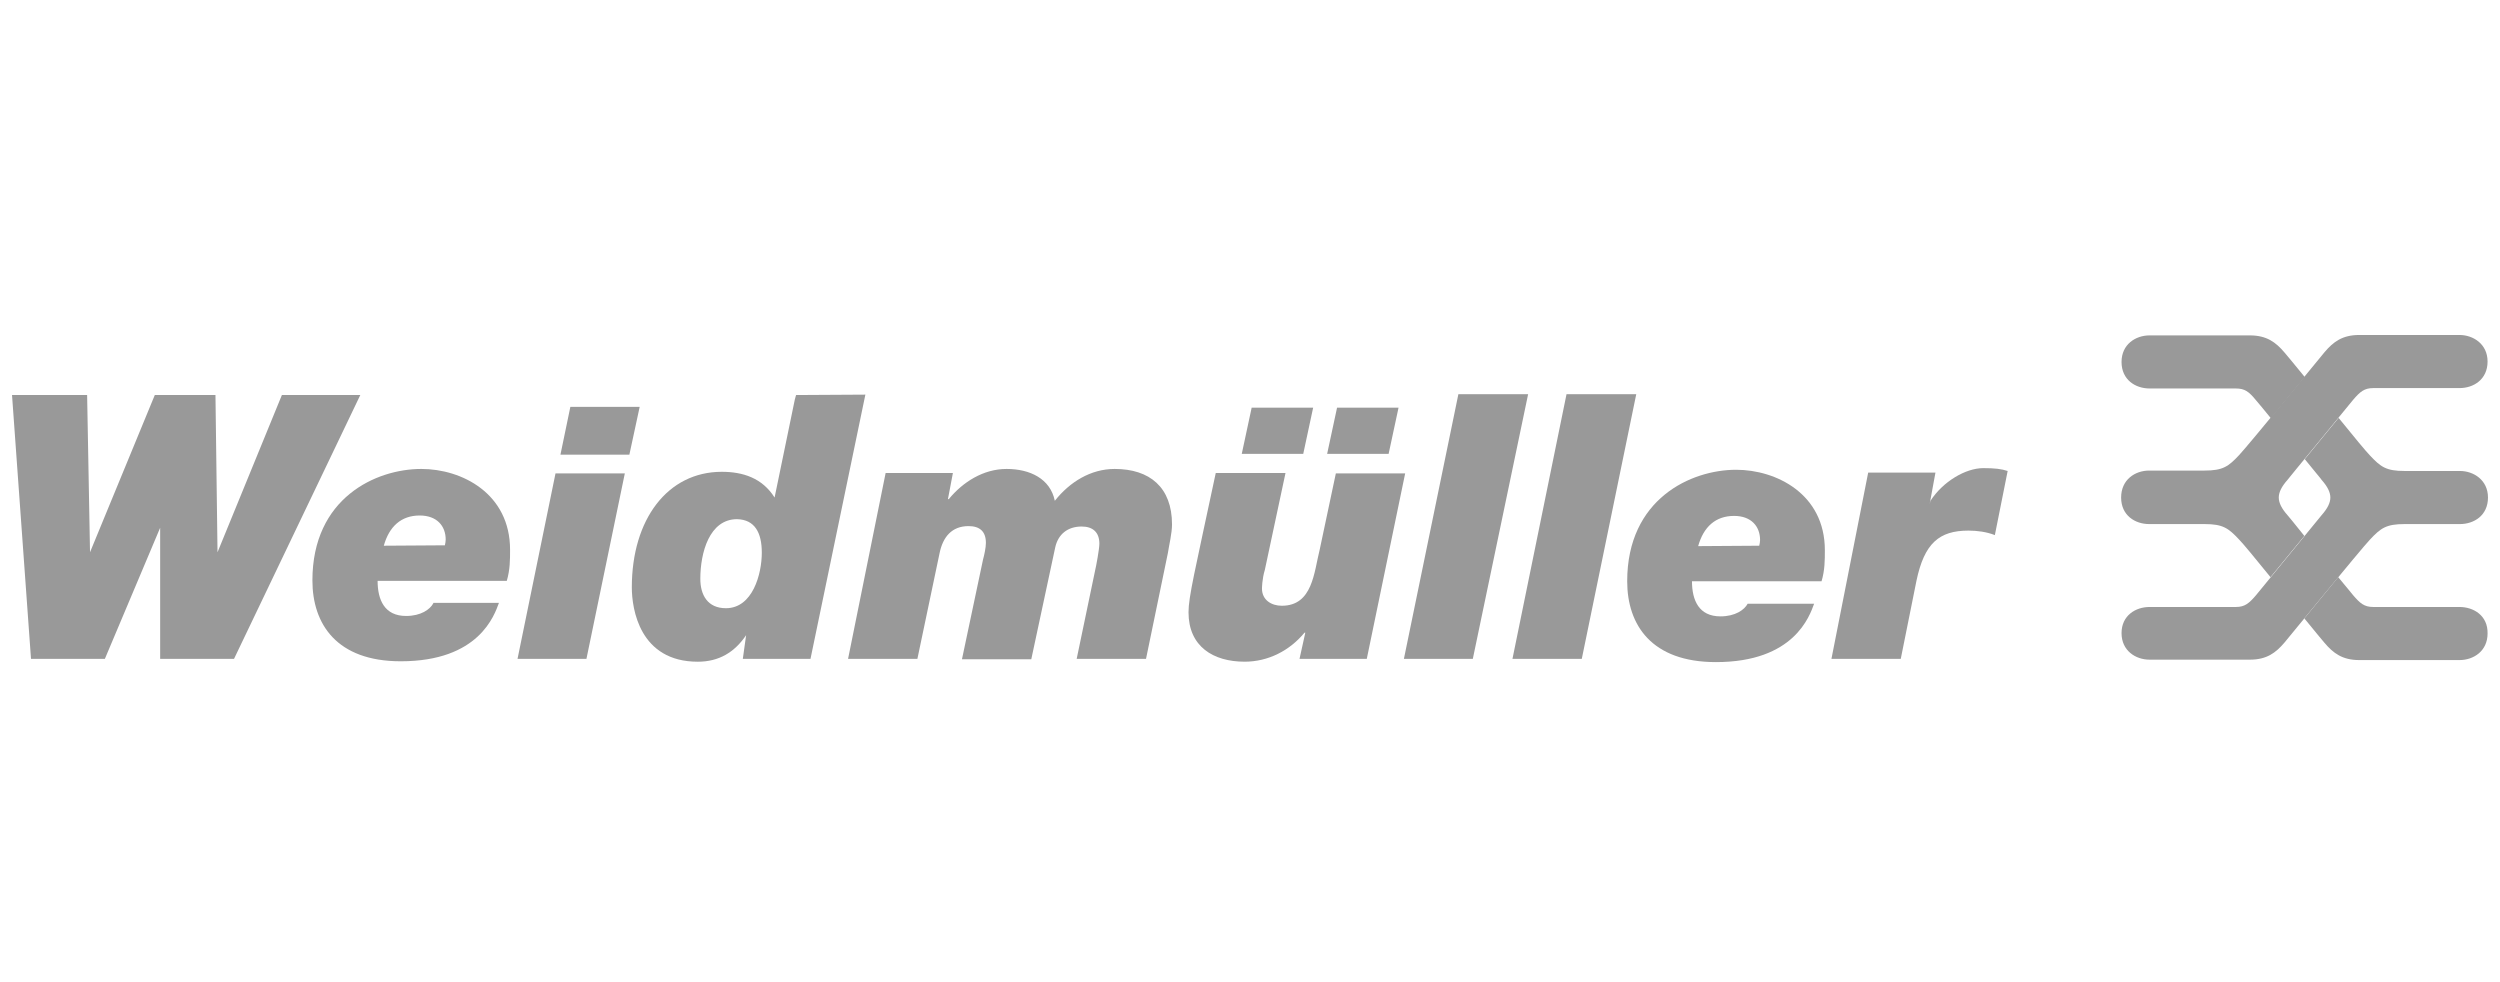 <svg width="140" height="55" viewBox="0 0 140 55" fill="none" xmlns="http://www.w3.org/2000/svg">
<path d="M0.673 22.121L1.736 36.895H5.873L8.969 29.554V36.895H13.106L20.177 22.121H15.786L12.181 30.926L12.066 22.121H8.669L5.041 30.926L4.879 22.121" fill="#999999"/>
<path d="M35.822 22.784H31.94L31.385 25.46H35.245" fill="#999999"/>
<path d="M28.982 36.895H32.841L34.99 26.512H31.108" fill="#999999"/>
<path fill-rule="evenodd" clip-rule="evenodd" d="M21.493 30.56C21.793 29.485 22.464 28.868 23.503 28.868C24.474 28.868 24.959 29.462 24.959 30.217C24.959 30.309 24.936 30.446 24.913 30.537M24.266 33.785C24.081 34.128 23.573 34.494 22.741 34.494C21.539 34.494 21.146 33.602 21.146 32.527H28.38C28.564 31.91 28.564 31.338 28.564 30.789C28.564 27.633 25.861 26.261 23.596 26.261C21.054 26.261 17.495 27.884 17.495 32.504C17.495 34.951 18.859 37.032 22.441 37.032C26.831 37.032 27.686 34.448 27.94 33.762H24.266V33.785Z" fill="#999999"/>
<path fill-rule="evenodd" clip-rule="evenodd" d="M42.661 30.949C42.661 32.139 42.153 34.06 40.651 34.06C39.634 34.06 39.218 33.328 39.218 32.413C39.218 30.949 39.726 29.074 41.274 29.074C42.268 29.097 42.661 29.829 42.661 30.949ZM44.579 22.122L44.51 22.373L43.377 27.862C42.684 26.764 41.598 26.421 40.419 26.421C37.392 26.421 35.382 29.074 35.382 32.893C35.382 34.105 35.821 37.056 39.079 37.056C40.258 37.056 41.136 36.53 41.783 35.569L41.598 36.895H45.388L48.461 22.099L44.579 22.122Z" fill="#999999"/>
<path d="M47.492 36.895H51.374L52.622 30.949C52.807 30.08 53.292 29.462 54.24 29.462C54.864 29.462 55.21 29.76 55.21 30.4C55.21 30.675 55.118 31.086 55.049 31.338L53.87 36.918H57.752L59.093 30.652C59.255 29.92 59.786 29.485 60.572 29.485C61.196 29.485 61.565 29.806 61.565 30.446C61.565 30.743 61.38 31.727 61.334 31.91L60.294 36.895H64.177L65.401 30.972C65.471 30.515 65.633 29.851 65.633 29.371C65.633 27.29 64.385 26.261 62.42 26.261C61.08 26.261 59.901 26.993 59.07 28.045C58.815 26.81 57.683 26.261 56.366 26.261C55.072 26.261 53.916 26.993 53.131 27.953H53.084L53.362 26.489H49.595" fill="#999999"/>
<path d="M78.689 26.512H74.807L73.906 30.766C73.582 32.047 73.513 33.922 71.78 33.922C71.202 33.922 70.671 33.602 70.671 32.961C70.671 32.961 70.671 32.435 70.832 31.909L71.988 26.489H68.082C66.904 32.024 66.557 33.419 66.557 34.288C66.557 36.209 67.944 37.055 69.7 37.055C71.017 37.055 72.219 36.438 73.051 35.431H73.097L72.773 36.895H76.54" fill="#999999"/>
<path d="M69.539 25.415H72.982L73.536 22.83H70.093" fill="#999999"/>
<path d="M74.32 25.415H77.763L78.318 22.83H74.875" fill="#999999"/>
<path d="M81.669 22.075H85.575L82.478 36.895H78.619" fill="#999999"/>
<path d="M87.725 22.075H91.63L88.58 36.895H84.698" fill="#999999"/>
<path fill-rule="evenodd" clip-rule="evenodd" d="M95.097 30.583C95.398 29.508 96.068 28.891 97.108 28.891C98.078 28.891 98.564 29.485 98.564 30.24C98.564 30.332 98.541 30.469 98.517 30.56M97.87 33.808C97.686 34.151 97.177 34.517 96.345 34.517C95.144 34.517 94.751 33.625 94.751 32.55H102.007C102.192 31.933 102.192 31.361 102.192 30.812C102.192 27.656 99.465 26.307 97.223 26.307C94.704 26.307 91.123 27.93 91.123 32.55C91.123 34.997 92.486 37.078 96.091 37.078C100.482 37.078 101.337 34.494 101.591 33.808H97.87Z" fill="#999999"/>
<path d="M102.561 36.895H106.443L107.321 32.527C107.761 30.423 108.592 29.714 110.233 29.714C110.719 29.714 111.25 29.783 111.712 29.966L112.429 26.375C112.082 26.261 111.712 26.215 111.065 26.215C110.071 26.215 108.8 26.97 108.107 28.045L108.061 28.228L108.385 26.467H104.618" fill="#999999"/>
<path d="M120.378 21.755H125.208C125.716 21.755 125.947 21.938 126.34 22.419C126.479 22.579 126.802 22.968 127.172 23.425L129.067 21.115C128.42 20.315 127.934 19.743 127.934 19.743C127.449 19.171 126.941 18.782 125.993 18.782H120.378C119.592 18.782 118.806 19.285 118.806 20.269C118.806 21.275 119.592 21.755 120.378 21.755Z" fill="#999999"/>
<path d="M137.733 33.991H132.903C132.395 33.991 132.163 33.785 131.771 33.327C131.632 33.167 131.332 32.778 130.939 32.321L129.044 34.631C129.691 35.431 130.176 36.003 130.176 36.003C130.661 36.575 131.17 36.964 132.117 36.964H137.733C138.518 36.964 139.304 36.461 139.304 35.477C139.327 34.471 138.518 33.991 137.733 33.991Z" fill="#999999"/>
<path d="M128.096 28.845C127.772 28.479 127.611 28.159 127.611 27.862C127.611 27.564 127.772 27.244 128.096 26.878C128.119 26.832 131.239 23.059 131.77 22.396C132.163 21.938 132.394 21.733 132.903 21.733H137.732C138.518 21.733 139.304 21.252 139.304 20.246C139.304 19.262 138.495 18.759 137.732 18.759H132.117C131.169 18.759 130.661 19.148 130.176 19.72C130.176 19.72 125.854 25.003 125.392 25.483C124.791 26.123 124.491 26.352 123.451 26.352H120.354C119.569 26.352 118.783 26.855 118.783 27.862C118.783 28.868 119.569 29.348 120.354 29.348H123.451C124.491 29.348 124.791 29.577 125.392 30.217C125.577 30.4 126.317 31.292 127.148 32.321L129.043 30.011C128.535 29.371 128.119 28.868 128.096 28.845Z" fill="#999999"/>
<path d="M137.756 26.375H134.659C133.619 26.375 133.319 26.146 132.718 25.506C132.533 25.323 131.794 24.431 130.962 23.402L129.067 25.712C129.598 26.375 130.014 26.855 130.014 26.878C130.338 27.244 130.5 27.564 130.5 27.862C130.5 28.159 130.338 28.479 130.014 28.845C129.991 28.891 126.871 32.664 126.34 33.328C125.947 33.785 125.716 33.991 125.208 33.991H120.378C119.592 33.991 118.806 34.471 118.806 35.454C118.806 36.438 119.592 36.941 120.378 36.941H125.993C126.941 36.941 127.449 36.552 127.934 35.98C127.934 35.98 132.256 30.698 132.718 30.217C133.319 29.577 133.619 29.348 134.659 29.348H137.756C138.542 29.348 139.327 28.868 139.327 27.862C139.327 26.878 138.518 26.375 137.756 26.375Z" fill="#999999"/>
</svg>
